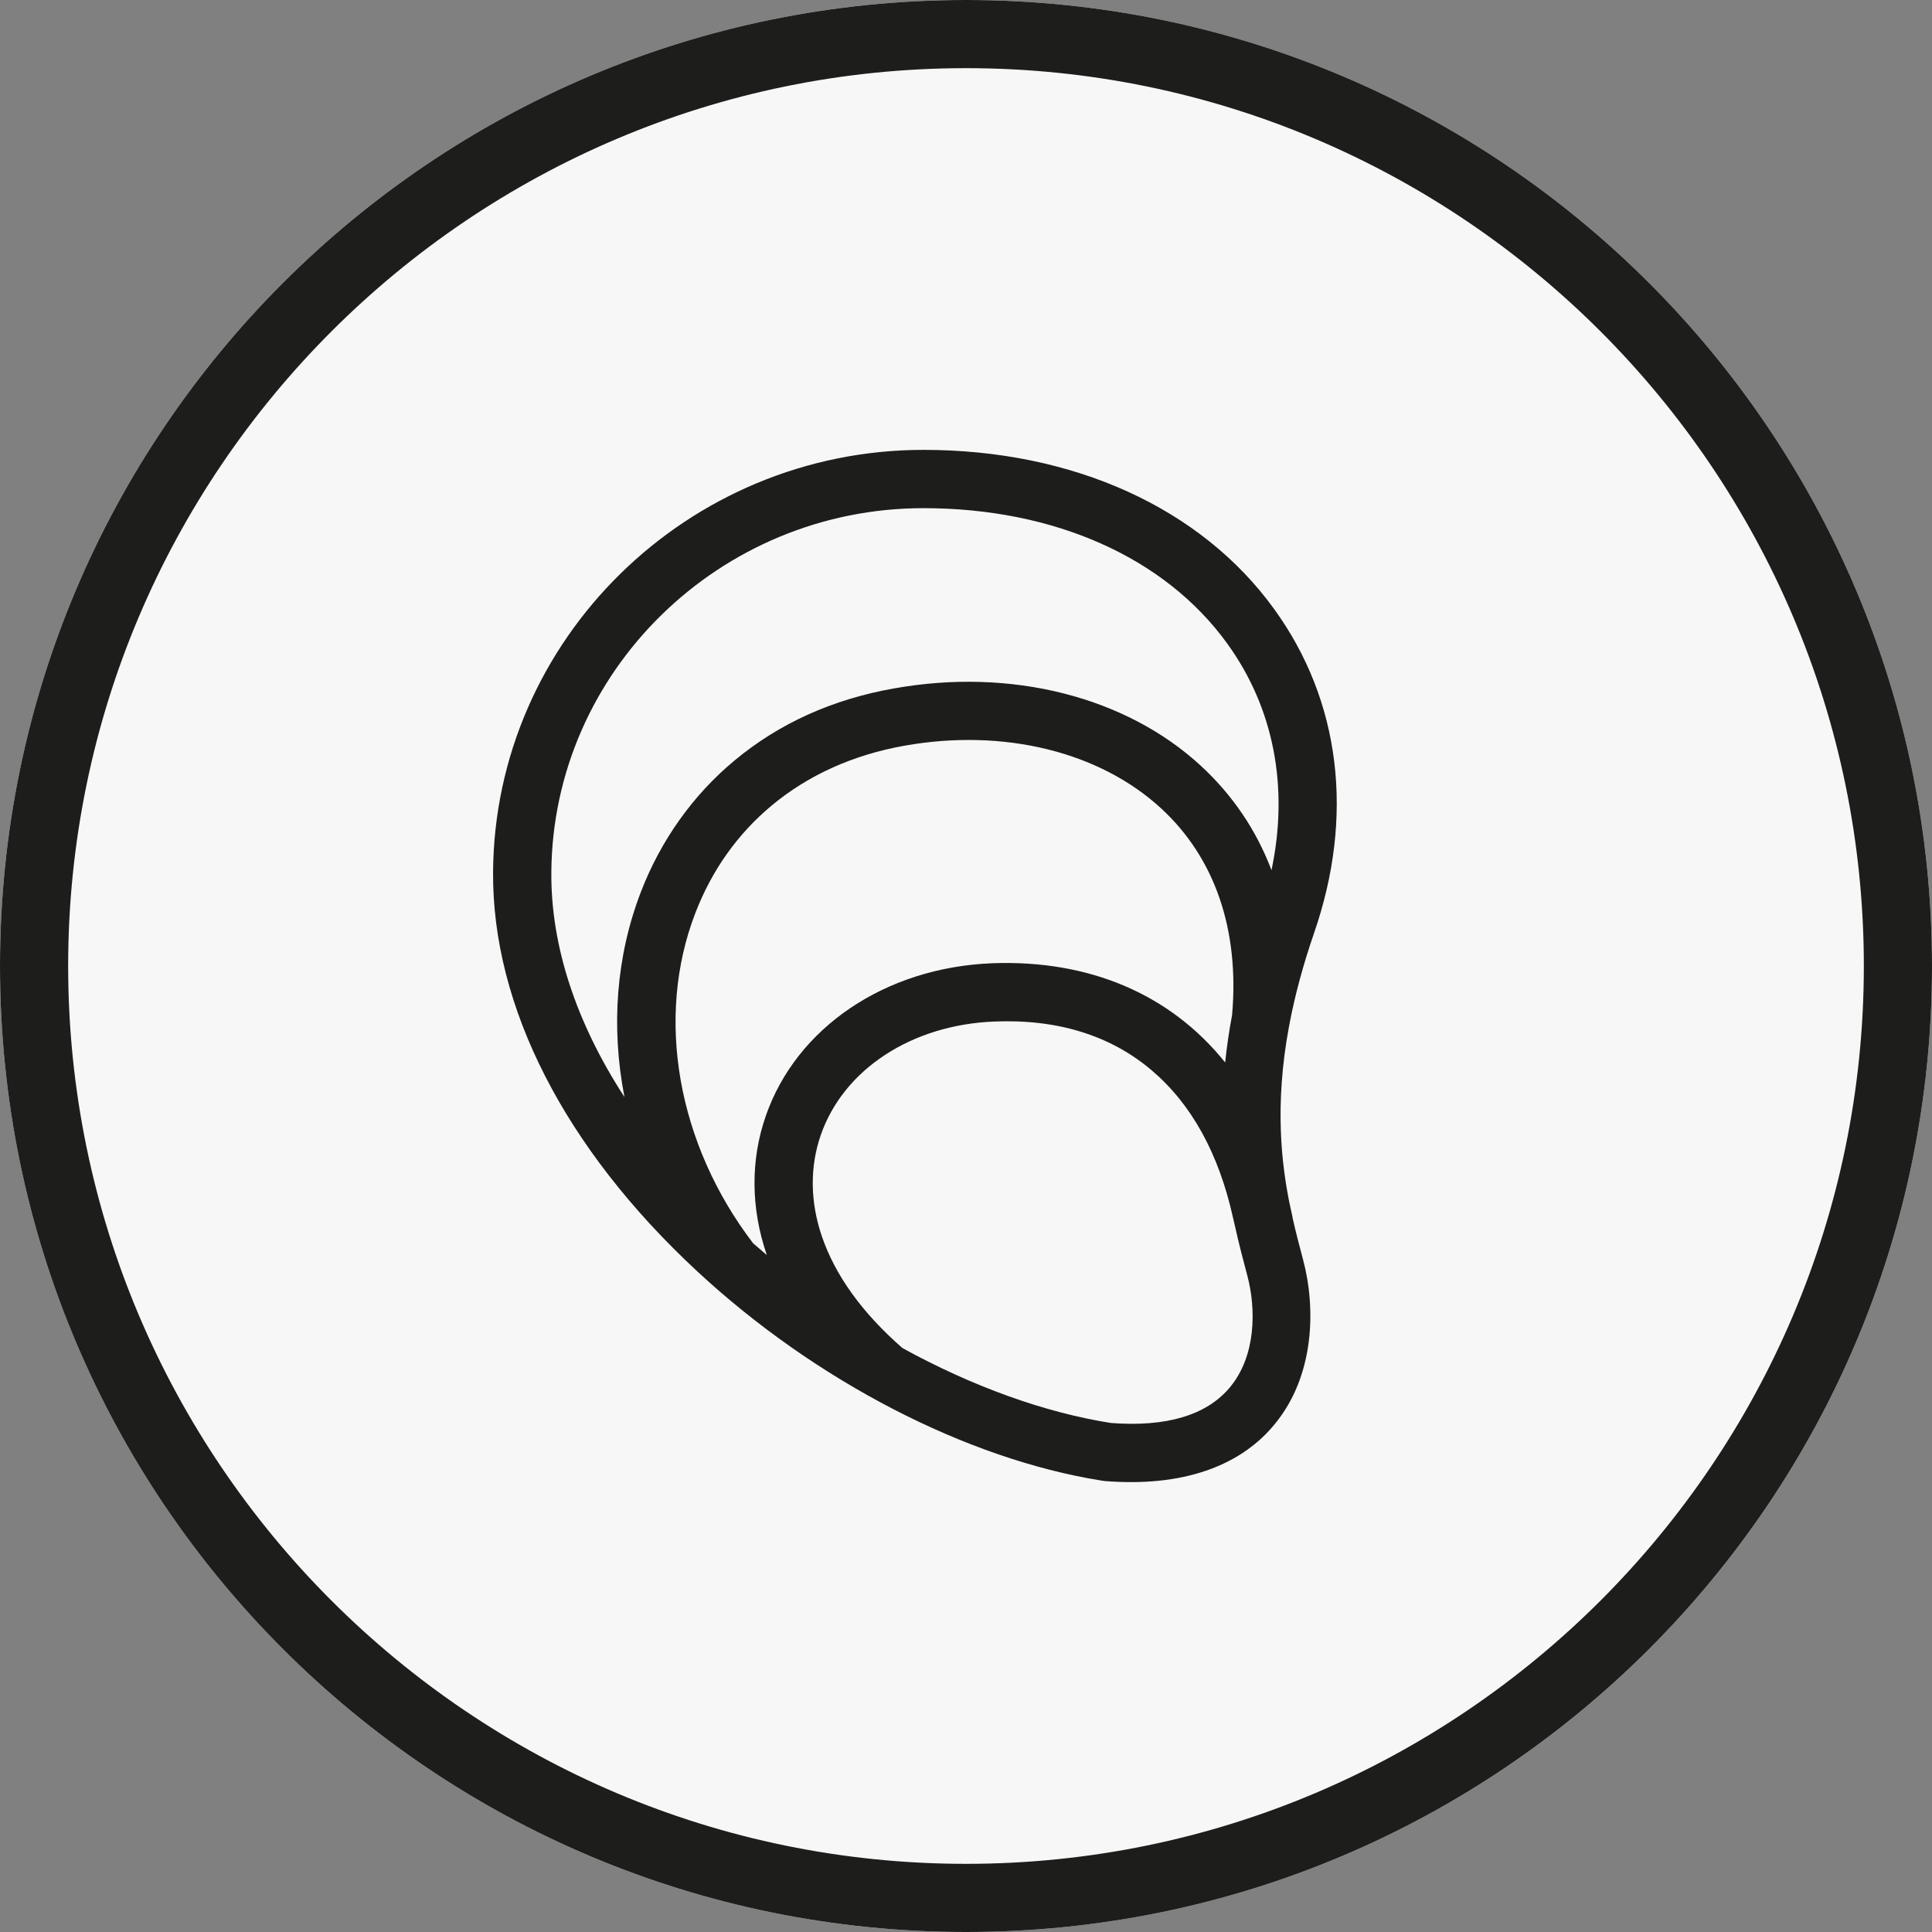 <svg version="1.0" preserveAspectRatio="xMidYMid meet" height="500" viewBox="0 0 375 375" zoomAndPan="magnify" width="500" xmlns:xlink="http://www.w3.org/1999/xlink" xmlns="http://www.w3.org/2000/svg"><rect x="0" y="0" width="375" height="375" fill="#808080" stroke="none"/><defs><clipPath id="364069c5aa"><path clip-rule="nonzero" d="M 187.5 0 C 83.945 0 0 83.945 0 187.5 C 0 291.055 83.945 375 187.5 375 C 291.055 375 375 291.055 375 187.5 C 375 83.945 291.055 0 187.5 0 Z M 187.5 0"></path></clipPath></defs><g clip-path="url(#364069c5aa)"><rect fill-opacity="1" height="450" y="-37.5" fill="#f7f7f7" width="450" x="-37.5"></rect></g><path fill-rule="nonzero" fill-opacity="1" d="M 250.344 198.449 C 251.414 192.922 252.992 187.113 255.031 181.191 C 262.941 158.379 260.203 136.02 247.328 118.238 C 233.137 98.59 208.324 87.32 179.246 87.32 C 133.492 87.32 96.012 124.082 95.703 169.27 C 95.527 195.367 109.602 222.887 135.328 246.762 C 158.242 268.016 187.535 283.18 213.738 287.371 L 214.402 287.469 C 216.184 287.609 217.898 287.676 219.512 287.676 C 234.973 287.676 243.188 281.602 247.34 276.523 C 255.227 267.059 255.414 253.832 252.93 244.523 C 252.234 241.898 251.52 239.199 250.863 236.277 L 250.891 236.27 L 250.273 233.469 C 248.848 226.246 247.285 214.832 250.207 199.16 C 250.254 198.945 250.352 198.504 250.344 198.449 Z M 121.207 212.934 C 111.781 198.418 106.914 183.562 107.012 169.344 C 107.27 130.355 139.672 98.633 179.246 98.633 C 204.637 98.633 226.121 108.203 238.184 124.887 C 247.25 137.387 250.203 152.766 246.797 168.902 C 243.848 161.121 239.25 154.328 233.062 148.617 C 218.488 135.191 196.227 129.57 173.539 133.621 C 161.625 135.711 151.207 140.418 142.57 147.613 C 134.535 154.285 128.254 163.094 124.406 173.102 C 119.605 185.539 118.551 199.277 121.207 212.934 Z M 134.973 177.195 C 138.184 168.875 143.18 161.848 149.812 156.324 C 156.914 150.43 165.562 146.531 175.52 144.746 C 194.766 141.32 213.418 145.871 225.402 156.934 C 235.844 166.562 240.586 180.512 239.152 196.988 C 238.566 200.094 238.117 203.184 237.801 206.227 C 227.215 193.016 211.477 186.258 192.59 186.965 C 171.859 187.785 154.609 199.414 148.641 216.598 C 145.652 225.168 145.719 234.504 148.836 243.594 C 148.836 243.598 148.836 243.602 148.84 243.605 C 147.941 242.852 147.055 242.09 146.176 241.316 C 131.438 222.016 127.145 197.469 134.973 177.195 Z M 238.703 269.305 C 234.18 274.719 226.344 277.023 215.629 276.199 C 202.801 274.176 188.812 269.152 175.168 261.66 C 167.367 254.852 162.098 247.543 159.516 239.945 C 157.242 233.277 157.168 226.488 159.309 220.316 C 163.738 207.555 176.965 198.902 193.012 198.277 C 205.309 197.781 215.594 200.988 223.547 207.754 C 231.27 214.309 236.578 223.926 239.32 236.336 L 239.703 237.961 C 240.477 241.488 241.332 244.691 242.098 247.566 C 243.824 254.051 243.84 263.168 238.703 269.305 Z M 238.703 269.305" fill="#1d1d1b"></path><path fill-rule="nonzero" fill-opacity="1" d="M 187.5 13.23 C 283.594 13.23 361.77 91.406 361.77 187.5 C 361.77 283.594 283.594 361.77 187.5 361.77 C 91.406 361.77 13.23 283.594 13.23 187.5 C 13.23 91.406 91.406 13.23 187.5 13.23 M 187.5 0 C 83.945 0 0 83.945 0 187.5 C 0 291.055 83.945 375 187.5 375 C 291.055 375 375 291.055 375 187.5 C 375 83.945 291.055 0 187.5 0 Z M 187.5 0" fill="#1d1d1b"></path></svg>
